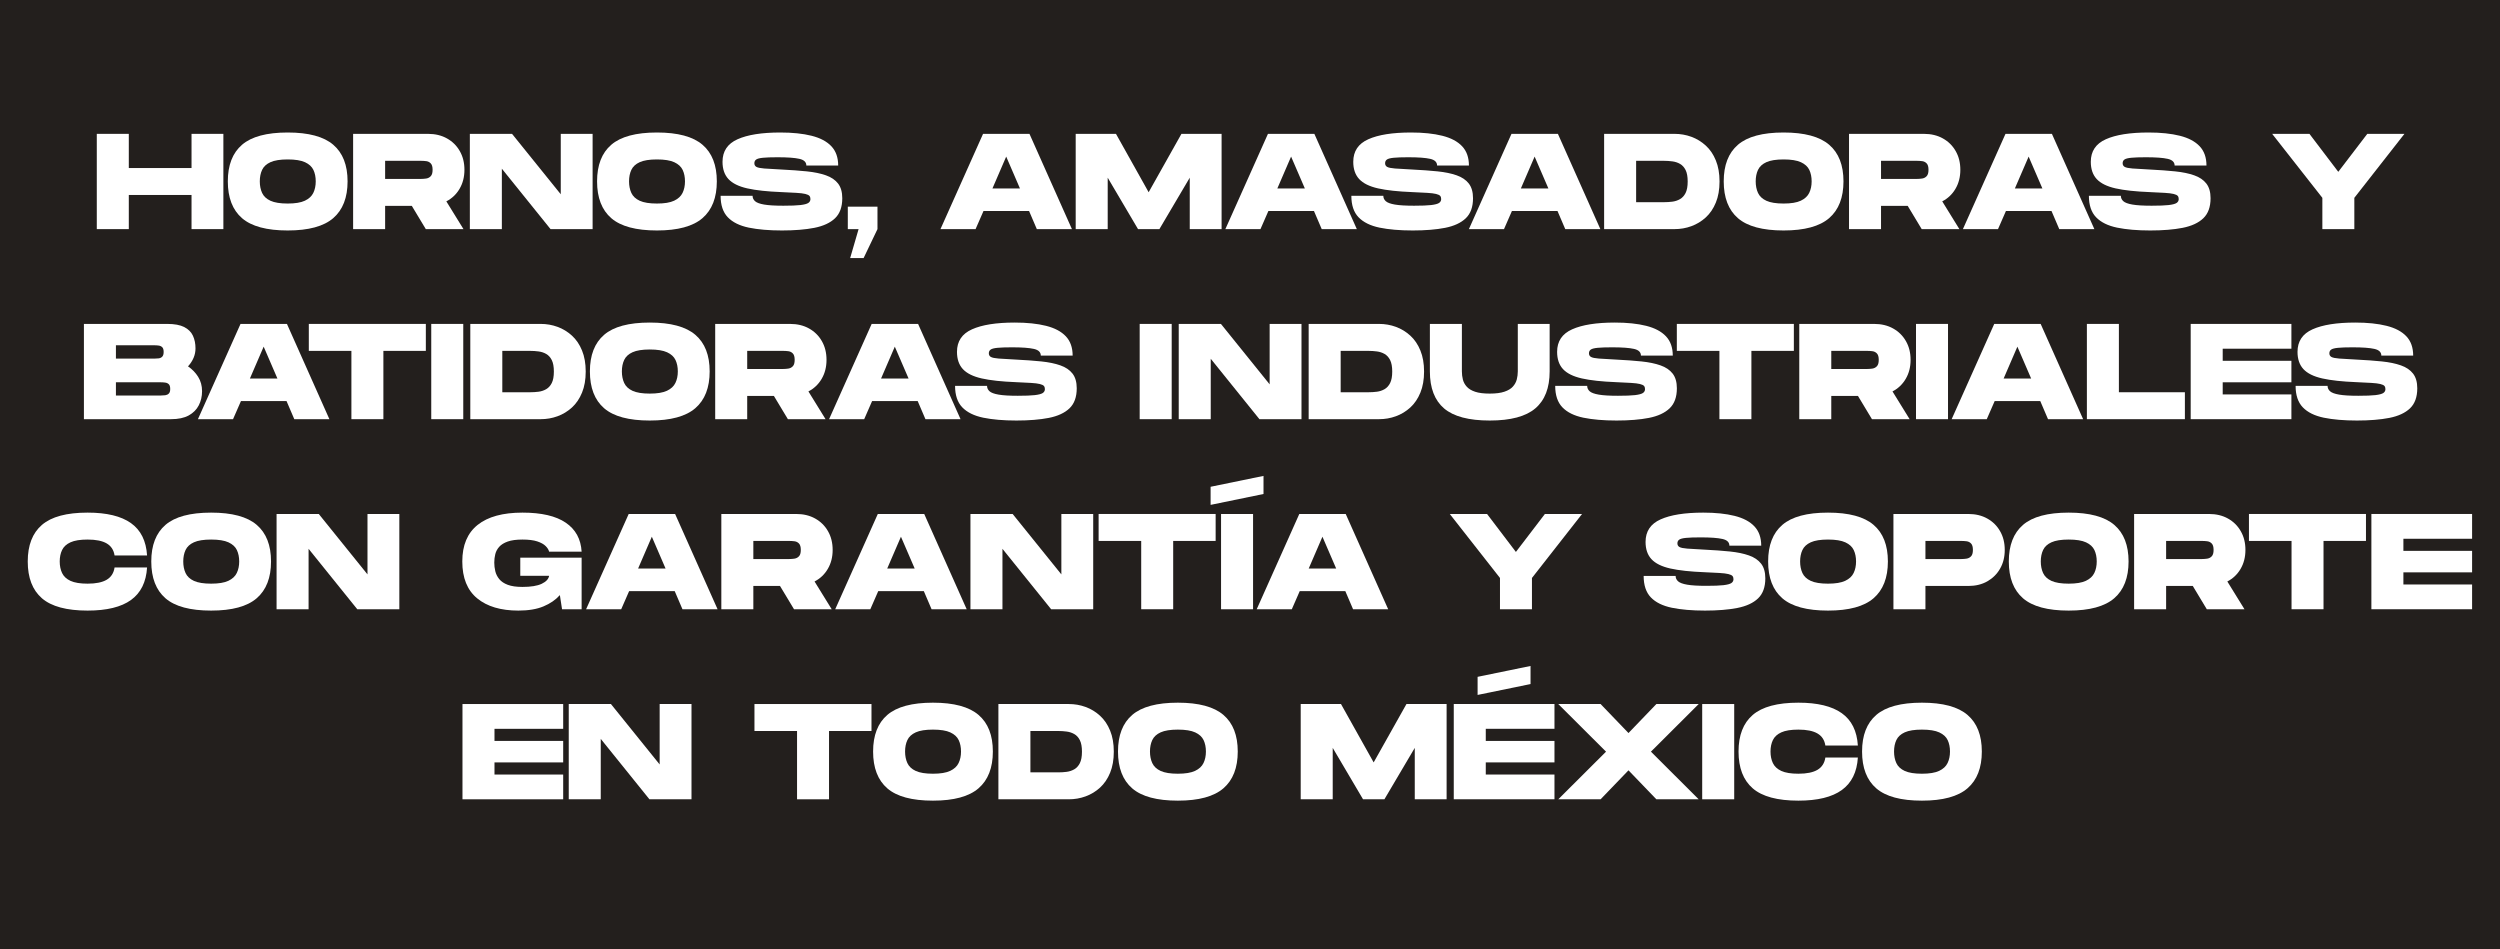 <svg xmlns="http://www.w3.org/2000/svg" xmlns:xlink="http://www.w3.org/1999/xlink" width="1580" zoomAndPan="magnify" viewBox="0 0 1185 450" height="600" preserveAspectRatio="xMidYMid meet" version="1.0"><defs><g/><clipPath id="864757fdb1"><rect x="0" width="1164" y="0" height="348"/></clipPath></defs><rect x="-118.5" width="1422" fill="#ffffff" y="-45" height="540" fill-opacity="1"/><rect x="-118.5" width="1422" fill="#231f1d" y="-45" height="540" fill-opacity="1"/><g transform="matrix(1, 0, 0, 1, 11, 51)"><g clip-path="url(#864757fdb1)"><g fill="#ffffff" fill-opacity="1"><g transform="translate(33.145, 57.603)"><g><path d="M 1.734 0 L 1.734 -45.156 L 16.906 -45.156 L 16.906 -28.953 L 46.641 -28.953 L 46.641 -45.156 L 61.734 -45.156 L 61.734 0 L 46.641 0 L 46.641 -16.188 L 16.906 -16.188 L 16.906 0 Z M 1.734 0 "/></g></g></g><g fill="#ffffff" fill-opacity="1"><g transform="translate(95.893, 57.603)"><g><path d="M 29.469 0.641 C 19.539 0.641 12.328 -1.301 7.828 -5.188 C 3.336 -9.082 1.094 -14.898 1.094 -22.641 C 1.094 -30.336 3.336 -36.117 7.828 -39.984 C 12.328 -43.859 19.539 -45.797 29.469 -45.797 C 39.363 -45.797 46.566 -43.859 51.078 -39.984 C 55.598 -36.117 57.859 -30.336 57.859 -22.641 C 57.859 -14.941 55.598 -9.133 51.078 -5.219 C 46.566 -1.312 39.363 0.641 29.469 0.641 Z M 29.469 -12.125 C 33 -12.125 35.719 -12.57 37.625 -13.469 C 39.539 -14.375 40.875 -15.613 41.625 -17.188 C 42.383 -18.758 42.766 -20.578 42.766 -22.641 C 42.766 -24.703 42.398 -26.504 41.672 -28.047 C 40.941 -29.598 39.617 -30.816 37.703 -31.703 C 35.785 -32.586 33.039 -33.031 29.469 -33.031 C 25.945 -33.031 23.227 -32.598 21.312 -31.734 C 19.406 -30.867 18.082 -29.648 17.344 -28.078 C 16.613 -26.516 16.25 -24.703 16.25 -22.641 C 16.25 -20.578 16.613 -18.75 17.344 -17.156 C 18.082 -15.562 19.406 -14.32 21.312 -13.438 C 23.227 -12.562 25.945 -12.125 29.469 -12.125 Z M 29.469 -12.125 "/></g></g></g><g fill="#ffffff" fill-opacity="1"><g transform="translate(154.643, 57.603)"><g><path d="M 1.734 0 L 1.734 -45.156 L 37.219 -45.156 C 40.656 -45.156 43.66 -44.43 46.234 -42.984 C 48.816 -41.547 50.836 -39.547 52.297 -36.984 C 53.766 -34.43 54.5 -31.477 54.5 -28.125 C 54.5 -24.727 53.734 -21.727 52.203 -19.125 C 50.68 -16.52 48.586 -14.531 45.922 -13.156 L 54.047 0 L 36.188 0 L 29.547 -11.031 L 16.906 -11.031 L 16.906 0 Z M 16.906 -23.797 L 33.984 -23.797 C 34.766 -23.797 35.57 -23.859 36.406 -23.984 C 37.25 -24.117 37.957 -24.488 38.531 -25.094 C 39.113 -25.695 39.406 -26.707 39.406 -28.125 C 39.406 -29.539 39.113 -30.551 38.531 -31.156 C 37.957 -31.758 37.25 -32.113 36.406 -32.219 C 35.57 -32.32 34.766 -32.375 33.984 -32.375 L 16.906 -32.375 Z M 16.906 -23.797 "/></g></g></g><g fill="#ffffff" fill-opacity="1"><g transform="translate(209.974, 57.603)"><g><path d="M 1.734 0 L 1.734 -45.156 L 21.734 -45.156 L 44.828 -16.516 L 44.828 -45.156 L 59.922 -45.156 L 59.922 0 L 39.984 0 L 16.906 -28.641 L 16.906 0 Z M 1.734 0 "/></g></g></g><g fill="#ffffff" fill-opacity="1"><g transform="translate(270.917, 57.603)"><g><path d="M 29.469 0.641 C 19.539 0.641 12.328 -1.301 7.828 -5.188 C 3.336 -9.082 1.094 -14.898 1.094 -22.641 C 1.094 -30.336 3.336 -36.117 7.828 -39.984 C 12.328 -43.859 19.539 -45.797 29.469 -45.797 C 39.363 -45.797 46.566 -43.859 51.078 -39.984 C 55.598 -36.117 57.859 -30.336 57.859 -22.641 C 57.859 -14.941 55.598 -9.133 51.078 -5.219 C 46.566 -1.312 39.363 0.641 29.469 0.641 Z M 29.469 -12.125 C 33 -12.125 35.719 -12.57 37.625 -13.469 C 39.539 -14.375 40.875 -15.613 41.625 -17.188 C 42.383 -18.758 42.766 -20.578 42.766 -22.641 C 42.766 -24.703 42.398 -26.504 41.672 -28.047 C 40.941 -29.598 39.617 -30.816 37.703 -31.703 C 35.785 -32.586 33.039 -33.031 29.469 -33.031 C 25.945 -33.031 23.227 -32.598 21.312 -31.734 C 19.406 -30.867 18.082 -29.648 17.344 -28.078 C 16.613 -26.516 16.25 -24.703 16.25 -22.641 C 16.25 -20.578 16.613 -18.75 17.344 -17.156 C 18.082 -15.562 19.406 -14.32 21.312 -13.438 C 23.227 -12.562 25.945 -12.125 29.469 -12.125 Z M 29.469 -12.125 "/></g></g></g><g fill="#ffffff" fill-opacity="1"><g transform="translate(329.473, 57.603)"><g><path d="M 30.188 0.641 C 24.039 0.641 18.797 0.191 14.453 -0.703 C 10.109 -1.609 6.797 -3.242 4.516 -5.609 C 2.234 -7.973 1.094 -11.367 1.094 -15.797 L 16.25 -15.797 C 16.25 -14.805 16.633 -13.957 17.406 -13.25 C 18.188 -12.539 19.629 -12.004 21.734 -11.641 C 23.836 -11.273 26.867 -11.094 30.828 -11.094 C 34.398 -11.094 37.098 -11.195 38.922 -11.406 C 40.754 -11.625 42.004 -11.957 42.672 -12.406 C 43.336 -12.863 43.672 -13.477 43.672 -14.25 C 43.672 -14.895 43.508 -15.398 43.188 -15.766 C 42.863 -16.129 42.219 -16.43 41.25 -16.672 C 40.281 -16.91 38.891 -17.082 37.078 -17.188 C 35.273 -17.289 32.891 -17.41 29.922 -17.547 C 23.211 -17.805 17.816 -18.395 13.734 -19.312 C 9.648 -20.238 6.672 -21.711 4.797 -23.734 C 2.93 -25.754 2 -28.484 2 -31.922 C 2 -36.91 4.375 -40.469 9.125 -42.594 C 13.875 -44.727 20.613 -45.797 29.344 -45.797 C 35.156 -45.797 40.113 -45.281 44.219 -44.25 C 48.32 -43.219 51.445 -41.562 53.594 -39.281 C 55.75 -37 56.828 -33.945 56.828 -30.125 L 41.734 -30.125 C 41.734 -31.758 40.633 -32.82 38.438 -33.312 C 36.25 -33.812 32.789 -34.062 28.062 -34.062 C 25.094 -34.062 22.812 -33.984 21.219 -33.828 C 19.625 -33.68 18.535 -33.398 17.953 -32.984 C 17.379 -32.578 17.094 -31.988 17.094 -31.219 C 17.094 -30.445 17.414 -29.875 18.062 -29.5 C 18.707 -29.133 19.941 -28.879 21.766 -28.734 C 23.598 -28.586 26.316 -28.426 29.922 -28.25 C 34.398 -28.031 38.41 -27.738 41.953 -27.375 C 45.504 -27.008 48.523 -26.383 51.016 -25.5 C 53.516 -24.625 55.43 -23.328 56.766 -21.609 C 58.098 -19.891 58.766 -17.566 58.766 -14.641 C 58.766 -10.516 57.625 -7.352 55.344 -5.156 C 53.062 -2.969 49.789 -1.453 45.531 -0.609 C 41.281 0.223 36.164 0.641 30.188 0.641 Z M 30.188 0.641 "/></g></g></g><g fill="#ffffff" fill-opacity="1"><g transform="translate(389.126, 57.603)"><g><path d="M 2.844 13.734 L 6.844 0 L 1.734 0 L 1.734 -10.641 L 15.797 -10.641 L 15.797 0 L 9.219 13.734 Z M 2.844 13.734 "/></g></g></g><g fill="#ffffff" fill-opacity="1"><g transform="translate(406.731, 57.603)"><g/></g></g><g fill="#ffffff" fill-opacity="1"><g transform="translate(433.688, 57.603)"><g><path d="M 1.094 0 L 21.281 -45.156 L 43.281 -45.156 L 63.406 0 L 46.766 0 L 43.094 -8.578 L 21.484 -8.578 L 17.734 0 Z M 25.734 -19.281 L 38.766 -19.281 L 32.25 -34.375 Z M 25.734 -19.281 "/></g></g></g><g fill="#ffffff" fill-opacity="1"><g transform="translate(497.145, 57.603)"><g><path d="M 1.734 0 L 1.734 -45.156 L 20.828 -45.156 L 36.312 -17.484 L 51.859 -45.156 L 70.891 -45.156 L 70.891 0 L 55.797 0 L 55.797 -24.375 L 41.406 0 L 31.281 0 L 16.906 -24.375 L 16.906 0 Z M 1.734 0 "/></g></g></g><g fill="#ffffff" fill-opacity="1"><g transform="translate(568.728, 57.603)"><g><path d="M 1.094 0 L 21.281 -45.156 L 43.281 -45.156 L 63.406 0 L 46.766 0 L 43.094 -8.578 L 21.484 -8.578 L 17.734 0 Z M 25.734 -19.281 L 38.766 -19.281 L 32.25 -34.375 Z M 25.734 -19.281 "/></g></g></g><g fill="#ffffff" fill-opacity="1"><g transform="translate(628.445, 57.603)"><g><path d="M 30.188 0.641 C 24.039 0.641 18.797 0.191 14.453 -0.703 C 10.109 -1.609 6.797 -3.242 4.516 -5.609 C 2.234 -7.973 1.094 -11.367 1.094 -15.797 L 16.25 -15.797 C 16.25 -14.805 16.633 -13.957 17.406 -13.25 C 18.188 -12.539 19.629 -12.004 21.734 -11.641 C 23.836 -11.273 26.867 -11.094 30.828 -11.094 C 34.398 -11.094 37.098 -11.195 38.922 -11.406 C 40.754 -11.625 42.004 -11.957 42.672 -12.406 C 43.336 -12.863 43.672 -13.477 43.672 -14.25 C 43.672 -14.895 43.508 -15.398 43.188 -15.766 C 42.863 -16.129 42.219 -16.43 41.25 -16.672 C 40.281 -16.91 38.891 -17.082 37.078 -17.188 C 35.273 -17.289 32.891 -17.41 29.922 -17.547 C 23.211 -17.805 17.816 -18.395 13.734 -19.312 C 9.648 -20.238 6.672 -21.711 4.797 -23.734 C 2.93 -25.754 2 -28.484 2 -31.922 C 2 -36.91 4.375 -40.469 9.125 -42.594 C 13.875 -44.727 20.613 -45.797 29.344 -45.797 C 35.156 -45.797 40.113 -45.281 44.219 -44.25 C 48.32 -43.219 51.445 -41.562 53.594 -39.281 C 55.75 -37 56.828 -33.945 56.828 -30.125 L 41.734 -30.125 C 41.734 -31.758 40.633 -32.82 38.438 -33.312 C 36.25 -33.812 32.789 -34.062 28.062 -34.062 C 25.094 -34.062 22.812 -33.984 21.219 -33.828 C 19.625 -33.68 18.535 -33.398 17.953 -32.984 C 17.379 -32.578 17.094 -31.988 17.094 -31.219 C 17.094 -30.445 17.414 -29.875 18.062 -29.5 C 18.707 -29.133 19.941 -28.879 21.766 -28.734 C 23.598 -28.586 26.316 -28.426 29.922 -28.25 C 34.398 -28.031 38.41 -27.738 41.953 -27.375 C 45.504 -27.008 48.523 -26.383 51.016 -25.5 C 53.516 -24.625 55.43 -23.328 56.766 -21.609 C 58.098 -19.891 58.766 -17.566 58.766 -14.641 C 58.766 -10.516 57.625 -7.352 55.344 -5.156 C 53.062 -2.969 49.789 -1.453 45.531 -0.609 C 41.281 0.223 36.164 0.641 30.188 0.641 Z M 30.188 0.641 "/></g></g></g><g fill="#ffffff" fill-opacity="1"><g transform="translate(684.163, 57.603)"><g><path d="M 1.094 0 L 21.281 -45.156 L 43.281 -45.156 L 63.406 0 L 46.766 0 L 43.094 -8.578 L 21.484 -8.578 L 17.734 0 Z M 25.734 -19.281 L 38.766 -19.281 L 32.25 -34.375 Z M 25.734 -19.281 "/></g></g></g><g fill="#ffffff" fill-opacity="1"><g transform="translate(747.62, 57.603)"><g><path d="M 1.734 0 L 1.734 -45.156 L 35.094 -45.156 C 37.883 -45.156 40.547 -44.691 43.078 -43.766 C 45.617 -42.836 47.898 -41.445 49.922 -39.594 C 51.941 -37.75 53.531 -35.406 54.688 -32.562 C 55.852 -29.727 56.438 -26.398 56.438 -22.578 C 56.438 -18.742 55.852 -15.41 54.688 -12.578 C 53.531 -9.742 51.941 -7.398 49.922 -5.547 C 47.898 -3.703 45.617 -2.316 43.078 -1.391 C 40.547 -0.461 37.883 0 35.094 0 Z M 16.906 -12.766 L 30.125 -12.766 C 31.457 -12.766 32.781 -12.848 34.094 -13.016 C 35.406 -13.191 36.609 -13.594 37.703 -14.219 C 38.797 -14.844 39.676 -15.812 40.344 -17.125 C 41.008 -18.438 41.344 -20.254 41.344 -22.578 C 41.344 -24.898 41.008 -26.719 40.344 -28.031 C 39.676 -29.344 38.797 -30.305 37.703 -30.922 C 36.609 -31.547 35.406 -31.941 34.094 -32.109 C 32.781 -32.285 31.457 -32.375 30.125 -32.375 L 16.906 -32.375 Z M 16.906 -12.766 "/></g></g></g><g fill="#ffffff" fill-opacity="1"><g transform="translate(804.951, 57.603)"><g><path d="M 29.469 0.641 C 19.539 0.641 12.328 -1.301 7.828 -5.188 C 3.336 -9.082 1.094 -14.898 1.094 -22.641 C 1.094 -30.336 3.336 -36.117 7.828 -39.984 C 12.328 -43.859 19.539 -45.797 29.469 -45.797 C 39.363 -45.797 46.566 -43.859 51.078 -39.984 C 55.598 -36.117 57.859 -30.336 57.859 -22.641 C 57.859 -14.941 55.598 -9.133 51.078 -5.219 C 46.566 -1.312 39.363 0.641 29.469 0.641 Z M 29.469 -12.125 C 33 -12.125 35.719 -12.57 37.625 -13.469 C 39.539 -14.375 40.875 -15.613 41.625 -17.188 C 42.383 -18.758 42.766 -20.578 42.766 -22.641 C 42.766 -24.703 42.398 -26.504 41.672 -28.047 C 40.941 -29.598 39.617 -30.816 37.703 -31.703 C 35.785 -32.586 33.039 -33.031 29.469 -33.031 C 25.945 -33.031 23.227 -32.598 21.312 -31.734 C 19.406 -30.867 18.082 -29.648 17.344 -28.078 C 16.613 -26.516 16.25 -24.703 16.25 -22.641 C 16.25 -20.578 16.613 -18.75 17.344 -17.156 C 18.082 -15.562 19.406 -14.32 21.312 -13.438 C 23.227 -12.562 25.945 -12.125 29.469 -12.125 Z M 29.469 -12.125 "/></g></g></g><g fill="#ffffff" fill-opacity="1"><g transform="translate(863.701, 57.603)"><g><path d="M 1.734 0 L 1.734 -45.156 L 37.219 -45.156 C 40.656 -45.156 43.66 -44.43 46.234 -42.984 C 48.816 -41.547 50.836 -39.547 52.297 -36.984 C 53.766 -34.43 54.5 -31.477 54.5 -28.125 C 54.5 -24.727 53.734 -21.727 52.203 -19.125 C 50.68 -16.52 48.586 -14.531 45.922 -13.156 L 54.047 0 L 36.188 0 L 29.547 -11.031 L 16.906 -11.031 L 16.906 0 Z M 16.906 -23.797 L 33.984 -23.797 C 34.766 -23.797 35.57 -23.859 36.406 -23.984 C 37.25 -24.117 37.957 -24.488 38.531 -25.094 C 39.113 -25.695 39.406 -26.707 39.406 -28.125 C 39.406 -29.539 39.113 -30.551 38.531 -31.156 C 37.957 -31.758 37.25 -32.113 36.406 -32.219 C 35.57 -32.32 34.766 -32.375 33.984 -32.375 L 16.906 -32.375 Z M 16.906 -23.797 "/></g></g></g><g fill="#ffffff" fill-opacity="1"><g transform="translate(918.323, 57.603)"><g><path d="M 1.094 0 L 21.281 -45.156 L 43.281 -45.156 L 63.406 0 L 46.766 0 L 43.094 -8.578 L 21.484 -8.578 L 17.734 0 Z M 25.734 -19.281 L 38.766 -19.281 L 32.25 -34.375 Z M 25.734 -19.281 "/></g></g></g><g fill="#ffffff" fill-opacity="1"><g transform="translate(978.04, 57.603)"><g><path d="M 30.188 0.641 C 24.039 0.641 18.797 0.191 14.453 -0.703 C 10.109 -1.609 6.797 -3.242 4.516 -5.609 C 2.234 -7.973 1.094 -11.367 1.094 -15.797 L 16.25 -15.797 C 16.25 -14.805 16.633 -13.957 17.406 -13.25 C 18.188 -12.539 19.629 -12.004 21.734 -11.641 C 23.836 -11.273 26.867 -11.094 30.828 -11.094 C 34.398 -11.094 37.098 -11.195 38.922 -11.406 C 40.754 -11.625 42.004 -11.957 42.672 -12.406 C 43.336 -12.863 43.672 -13.477 43.672 -14.25 C 43.672 -14.895 43.508 -15.398 43.188 -15.766 C 42.863 -16.129 42.219 -16.43 41.25 -16.672 C 40.281 -16.91 38.891 -17.082 37.078 -17.188 C 35.273 -17.289 32.891 -17.41 29.922 -17.547 C 23.211 -17.805 17.816 -18.395 13.734 -19.312 C 9.648 -20.238 6.672 -21.711 4.797 -23.734 C 2.93 -25.754 2 -28.484 2 -31.922 C 2 -36.91 4.375 -40.469 9.125 -42.594 C 13.875 -44.727 20.613 -45.797 29.344 -45.797 C 35.156 -45.797 40.113 -45.281 44.219 -44.25 C 48.32 -43.219 51.445 -41.562 53.594 -39.281 C 55.75 -37 56.828 -33.945 56.828 -30.125 L 41.734 -30.125 C 41.734 -31.758 40.633 -32.82 38.438 -33.312 C 36.25 -33.812 32.789 -34.062 28.062 -34.062 C 25.094 -34.062 22.812 -33.984 21.219 -33.828 C 19.625 -33.68 18.535 -33.398 17.953 -32.984 C 17.379 -32.578 17.094 -31.988 17.094 -31.219 C 17.094 -30.445 17.414 -29.875 18.062 -29.5 C 18.707 -29.133 19.941 -28.879 21.766 -28.734 C 23.598 -28.586 26.316 -28.426 29.922 -28.25 C 34.398 -28.031 38.41 -27.738 41.953 -27.375 C 45.504 -27.008 48.523 -26.383 51.016 -25.5 C 53.516 -24.625 55.43 -23.328 56.766 -21.609 C 58.098 -19.891 58.766 -17.566 58.766 -14.641 C 58.766 -10.516 57.625 -7.352 55.344 -5.156 C 53.062 -2.969 49.789 -1.453 45.531 -0.609 C 41.281 0.223 36.164 0.641 30.188 0.641 Z M 30.188 0.641 "/></g></g></g><g fill="#ffffff" fill-opacity="1"><g transform="translate(1037.95, 57.603)"><g/></g></g><g fill="#ffffff" fill-opacity="1"><g transform="translate(1064.907, 57.603)"><g><path d="M 24.891 0 L 24.891 -14.828 L 1.094 -45.156 L 18.766 -45.156 L 32.438 -27.156 L 46.188 -45.156 L 63.797 -45.156 L 40.047 -14.828 L 40.047 0 Z M 24.891 0 "/></g></g></g><g fill="#ffffff" fill-opacity="1"><g transform="translate(27.041, 147.691)"><g><path d="M 1.734 0 L 1.734 -45.156 L 41.219 -45.156 C 44.656 -45.156 47.344 -44.66 49.281 -43.672 C 51.219 -42.68 52.594 -41.312 53.406 -39.562 C 54.219 -37.82 54.625 -35.816 54.625 -33.547 C 54.625 -30.484 53.441 -27.645 51.078 -25.031 C 53.055 -23.695 54.66 -22.039 55.891 -20.062 C 57.117 -18.082 57.734 -15.82 57.734 -13.281 C 57.734 -10.789 57.211 -8.547 56.172 -6.547 C 55.141 -4.547 53.551 -2.953 51.406 -1.766 C 49.258 -0.586 46.461 0 43.016 0 Z M 16.906 -28.703 L 35.094 -28.703 C 35.82 -28.703 36.52 -28.742 37.188 -28.828 C 37.852 -28.91 38.41 -29.176 38.859 -29.625 C 39.305 -30.082 39.531 -30.828 39.531 -31.859 C 39.531 -32.93 39.305 -33.68 38.859 -34.109 C 38.41 -34.547 37.852 -34.805 37.188 -34.891 C 36.52 -34.984 35.82 -35.031 35.094 -35.031 L 16.906 -35.031 Z M 16.906 -11.219 L 38.188 -11.219 C 38.914 -11.219 39.613 -11.258 40.281 -11.344 C 40.945 -11.438 41.504 -11.695 41.953 -12.125 C 42.41 -12.551 42.641 -13.281 42.641 -14.312 C 42.641 -15.395 42.41 -16.148 41.953 -16.578 C 41.504 -17.004 40.945 -17.258 40.281 -17.344 C 39.613 -17.438 38.914 -17.484 38.188 -17.484 L 16.906 -17.484 Z M 16.906 -11.219 "/></g></g></g><g fill="#ffffff" fill-opacity="1"><g transform="translate(81.727, 147.691)"><g><path d="M 1.094 0 L 21.281 -45.156 L 43.281 -45.156 L 63.406 0 L 46.766 0 L 43.094 -8.578 L 21.484 -8.578 L 17.734 0 Z M 25.734 -19.281 L 38.766 -19.281 L 32.25 -34.375 Z M 25.734 -19.281 "/></g></g></g><g fill="#ffffff" fill-opacity="1"><g transform="translate(134.285, 147.691)"><g><path d="M 21.281 0 L 21.281 -32.375 L 1.094 -32.375 L 1.094 -45.156 L 56.562 -45.156 L 56.562 -32.375 L 36.438 -32.375 L 36.438 0 Z M 21.281 0 "/></g></g></g><g fill="#ffffff" fill-opacity="1"><g transform="translate(191.68, 147.691)"><g><path d="M 1.734 0 L 1.734 -45.156 L 16.906 -45.156 L 16.906 0 Z M 1.734 0 "/></g></g></g><g fill="#ffffff" fill-opacity="1"><g transform="translate(210.189, 147.691)"><g><path d="M 1.734 0 L 1.734 -45.156 L 35.094 -45.156 C 37.883 -45.156 40.547 -44.691 43.078 -43.766 C 45.617 -42.836 47.898 -41.445 49.922 -39.594 C 51.941 -37.75 53.531 -35.406 54.688 -32.562 C 55.852 -29.727 56.438 -26.398 56.438 -22.578 C 56.438 -18.742 55.852 -15.41 54.688 -12.578 C 53.531 -9.742 51.941 -7.398 49.922 -5.547 C 47.898 -3.703 45.617 -2.316 43.078 -1.391 C 40.547 -0.461 37.883 0 35.094 0 Z M 16.906 -12.766 L 30.125 -12.766 C 31.457 -12.766 32.781 -12.848 34.094 -13.016 C 35.406 -13.191 36.609 -13.594 37.703 -14.219 C 38.797 -14.844 39.676 -15.812 40.344 -17.125 C 41.008 -18.438 41.344 -20.254 41.344 -22.578 C 41.344 -24.898 41.008 -26.719 40.344 -28.031 C 39.676 -29.344 38.797 -30.305 37.703 -30.922 C 36.609 -31.547 35.406 -31.941 34.094 -32.109 C 32.781 -32.285 31.457 -32.375 30.125 -32.375 L 16.906 -32.375 Z M 16.906 -12.766 "/></g></g></g><g fill="#ffffff" fill-opacity="1"><g transform="translate(267.52, 147.691)"><g><path d="M 29.469 0.641 C 19.539 0.641 12.328 -1.301 7.828 -5.188 C 3.336 -9.082 1.094 -14.898 1.094 -22.641 C 1.094 -30.336 3.336 -36.117 7.828 -39.984 C 12.328 -43.859 19.539 -45.797 29.469 -45.797 C 39.363 -45.797 46.566 -43.859 51.078 -39.984 C 55.598 -36.117 57.859 -30.336 57.859 -22.641 C 57.859 -14.941 55.598 -9.133 51.078 -5.219 C 46.566 -1.312 39.363 0.641 29.469 0.641 Z M 29.469 -12.125 C 33 -12.125 35.719 -12.57 37.625 -13.469 C 39.539 -14.375 40.875 -15.613 41.625 -17.188 C 42.383 -18.758 42.766 -20.578 42.766 -22.641 C 42.766 -24.703 42.398 -26.504 41.672 -28.047 C 40.941 -29.598 39.617 -30.816 37.703 -31.703 C 35.785 -32.586 33.039 -33.031 29.469 -33.031 C 25.945 -33.031 23.227 -32.598 21.312 -31.734 C 19.406 -30.867 18.082 -29.648 17.344 -28.078 C 16.613 -26.516 16.25 -24.703 16.25 -22.641 C 16.25 -20.578 16.613 -18.75 17.344 -17.156 C 18.082 -15.562 19.406 -14.32 21.312 -13.438 C 23.227 -12.562 25.945 -12.125 29.469 -12.125 Z M 29.469 -12.125 "/></g></g></g><g fill="#ffffff" fill-opacity="1"><g transform="translate(326.269, 147.691)"><g><path d="M 1.734 0 L 1.734 -45.156 L 37.219 -45.156 C 40.656 -45.156 43.66 -44.43 46.234 -42.984 C 48.816 -41.547 50.836 -39.547 52.297 -36.984 C 53.766 -34.43 54.5 -31.477 54.5 -28.125 C 54.5 -24.727 53.734 -21.727 52.203 -19.125 C 50.68 -16.52 48.586 -14.531 45.922 -13.156 L 54.047 0 L 36.188 0 L 29.547 -11.031 L 16.906 -11.031 L 16.906 0 Z M 16.906 -23.797 L 33.984 -23.797 C 34.766 -23.797 35.57 -23.859 36.406 -23.984 C 37.25 -24.117 37.957 -24.488 38.531 -25.094 C 39.113 -25.695 39.406 -26.707 39.406 -28.125 C 39.406 -29.539 39.113 -30.551 38.531 -31.156 C 37.957 -31.758 37.25 -32.113 36.406 -32.219 C 35.57 -32.32 34.766 -32.375 33.984 -32.375 L 16.906 -32.375 Z M 16.906 -23.797 "/></g></g></g><g fill="#ffffff" fill-opacity="1"><g transform="translate(380.892, 147.691)"><g><path d="M 1.094 0 L 21.281 -45.156 L 43.281 -45.156 L 63.406 0 L 46.766 0 L 43.094 -8.578 L 21.484 -8.578 L 17.734 0 Z M 25.734 -19.281 L 38.766 -19.281 L 32.25 -34.375 Z M 25.734 -19.281 "/></g></g></g><g fill="#ffffff" fill-opacity="1"><g transform="translate(440.608, 147.691)"><g><path d="M 30.188 0.641 C 24.039 0.641 18.797 0.191 14.453 -0.703 C 10.109 -1.609 6.797 -3.242 4.516 -5.609 C 2.234 -7.973 1.094 -11.367 1.094 -15.797 L 16.25 -15.797 C 16.25 -14.805 16.633 -13.957 17.406 -13.25 C 18.188 -12.539 19.629 -12.004 21.734 -11.641 C 23.836 -11.273 26.867 -11.094 30.828 -11.094 C 34.398 -11.094 37.098 -11.195 38.922 -11.406 C 40.754 -11.625 42.004 -11.957 42.672 -12.406 C 43.336 -12.863 43.672 -13.477 43.672 -14.25 C 43.672 -14.895 43.508 -15.398 43.188 -15.766 C 42.863 -16.129 42.219 -16.43 41.25 -16.672 C 40.281 -16.91 38.891 -17.082 37.078 -17.188 C 35.273 -17.289 32.891 -17.41 29.922 -17.547 C 23.211 -17.805 17.816 -18.395 13.734 -19.312 C 9.648 -20.238 6.672 -21.711 4.797 -23.734 C 2.93 -25.754 2 -28.484 2 -31.922 C 2 -36.91 4.375 -40.469 9.125 -42.594 C 13.875 -44.727 20.613 -45.797 29.344 -45.797 C 35.156 -45.797 40.113 -45.281 44.219 -44.25 C 48.32 -43.219 51.445 -41.562 53.594 -39.281 C 55.75 -37 56.828 -33.945 56.828 -30.125 L 41.734 -30.125 C 41.734 -31.758 40.633 -32.82 38.438 -33.312 C 36.25 -33.812 32.789 -34.062 28.062 -34.062 C 25.094 -34.062 22.812 -33.984 21.219 -33.828 C 19.625 -33.68 18.535 -33.398 17.953 -32.984 C 17.379 -32.578 17.094 -31.988 17.094 -31.219 C 17.094 -30.445 17.414 -29.875 18.062 -29.5 C 18.707 -29.133 19.941 -28.879 21.766 -28.734 C 23.598 -28.586 26.316 -28.426 29.922 -28.25 C 34.398 -28.031 38.41 -27.738 41.953 -27.375 C 45.504 -27.008 48.523 -26.383 51.016 -25.5 C 53.516 -24.625 55.43 -23.328 56.766 -21.609 C 58.098 -19.891 58.766 -17.566 58.766 -14.641 C 58.766 -10.516 57.625 -7.352 55.344 -5.156 C 53.062 -2.969 49.789 -1.453 45.531 -0.609 C 41.281 0.223 36.164 0.641 30.188 0.641 Z M 30.188 0.641 "/></g></g></g><g fill="#ffffff" fill-opacity="1"><g transform="translate(500.519, 147.691)"><g/></g></g><g fill="#ffffff" fill-opacity="1"><g transform="translate(527.475, 147.691)"><g><path d="M 1.734 0 L 1.734 -45.156 L 16.906 -45.156 L 16.906 0 Z M 1.734 0 "/></g></g></g><g fill="#ffffff" fill-opacity="1"><g transform="translate(545.984, 147.691)"><g><path d="M 1.734 0 L 1.734 -45.156 L 21.734 -45.156 L 44.828 -16.516 L 44.828 -45.156 L 59.922 -45.156 L 59.922 0 L 39.984 0 L 16.906 -28.641 L 16.906 0 Z M 1.734 0 "/></g></g></g><g fill="#ffffff" fill-opacity="1"><g transform="translate(607.571, 147.691)"><g><path d="M 1.734 0 L 1.734 -45.156 L 35.094 -45.156 C 37.883 -45.156 40.547 -44.691 43.078 -43.766 C 45.617 -42.836 47.898 -41.445 49.922 -39.594 C 51.941 -37.75 53.531 -35.406 54.688 -32.562 C 55.852 -29.727 56.438 -26.398 56.438 -22.578 C 56.438 -18.742 55.852 -15.41 54.688 -12.578 C 53.531 -9.742 51.941 -7.398 49.922 -5.547 C 47.898 -3.703 45.617 -2.316 43.078 -1.391 C 40.547 -0.461 37.883 0 35.094 0 Z M 16.906 -12.766 L 30.125 -12.766 C 31.457 -12.766 32.781 -12.848 34.094 -13.016 C 35.406 -13.191 36.609 -13.594 37.703 -14.219 C 38.797 -14.844 39.676 -15.812 40.344 -17.125 C 41.008 -18.438 41.344 -20.254 41.344 -22.578 C 41.344 -24.898 41.008 -26.719 40.344 -28.031 C 39.676 -29.344 38.797 -30.305 37.703 -30.922 C 36.609 -31.547 35.406 -31.941 34.094 -32.109 C 32.781 -32.285 31.457 -32.375 30.125 -32.375 L 16.906 -32.375 Z M 16.906 -12.766 "/></g></g></g><g fill="#ffffff" fill-opacity="1"><g transform="translate(665.031, 147.691)"><g><path d="M 30.125 0.641 C 20.188 0.641 12.969 -1.27 8.469 -5.094 C 3.977 -8.926 1.734 -14.773 1.734 -22.641 L 1.734 -45.156 L 16.906 -45.156 L 16.906 -22.641 C 16.906 -21.305 17.062 -20.016 17.375 -18.766 C 17.695 -17.523 18.312 -16.398 19.219 -15.391 C 20.125 -14.379 21.445 -13.582 23.188 -13 C 24.926 -12.414 27.238 -12.125 30.125 -12.125 C 33 -12.125 35.316 -12.426 37.078 -13.031 C 38.848 -13.633 40.18 -14.441 41.078 -15.453 C 41.984 -16.461 42.598 -17.586 42.922 -18.828 C 43.242 -20.078 43.406 -21.348 43.406 -22.641 L 43.406 -45.156 L 58.5 -45.156 L 58.5 -22.641 C 58.5 -14.816 56.238 -8.977 51.719 -5.125 C 47.207 -1.281 40.008 0.641 30.125 0.641 Z M 30.125 0.641 "/></g></g></g><g fill="#ffffff" fill-opacity="1"><g transform="translate(725.071, 147.691)"><g><path d="M 30.188 0.641 C 24.039 0.641 18.797 0.191 14.453 -0.703 C 10.109 -1.609 6.797 -3.242 4.516 -5.609 C 2.234 -7.973 1.094 -11.367 1.094 -15.797 L 16.25 -15.797 C 16.25 -14.805 16.633 -13.957 17.406 -13.25 C 18.188 -12.539 19.629 -12.004 21.734 -11.641 C 23.836 -11.273 26.867 -11.094 30.828 -11.094 C 34.398 -11.094 37.098 -11.195 38.922 -11.406 C 40.754 -11.625 42.004 -11.957 42.672 -12.406 C 43.336 -12.863 43.672 -13.477 43.672 -14.25 C 43.672 -14.895 43.508 -15.398 43.188 -15.766 C 42.863 -16.129 42.219 -16.43 41.25 -16.672 C 40.281 -16.91 38.891 -17.082 37.078 -17.188 C 35.273 -17.289 32.891 -17.41 29.922 -17.547 C 23.211 -17.805 17.816 -18.395 13.734 -19.312 C 9.648 -20.238 6.672 -21.711 4.797 -23.734 C 2.93 -25.754 2 -28.484 2 -31.922 C 2 -36.91 4.375 -40.469 9.125 -42.594 C 13.875 -44.727 20.613 -45.797 29.344 -45.797 C 35.156 -45.797 40.113 -45.281 44.219 -44.25 C 48.32 -43.219 51.445 -41.562 53.594 -39.281 C 55.75 -37 56.828 -33.945 56.828 -30.125 L 41.734 -30.125 C 41.734 -31.758 40.633 -32.82 38.438 -33.312 C 36.25 -33.812 32.789 -34.062 28.062 -34.062 C 25.094 -34.062 22.812 -33.984 21.219 -33.828 C 19.625 -33.68 18.535 -33.398 17.953 -32.984 C 17.379 -32.578 17.094 -31.988 17.094 -31.219 C 17.094 -30.445 17.414 -29.875 18.062 -29.5 C 18.707 -29.133 19.941 -28.879 21.766 -28.734 C 23.598 -28.586 26.316 -28.426 29.922 -28.25 C 34.398 -28.031 38.41 -27.738 41.953 -27.375 C 45.504 -27.008 48.523 -26.383 51.016 -25.5 C 53.516 -24.625 55.43 -23.328 56.766 -21.609 C 58.098 -19.891 58.766 -17.566 58.766 -14.641 C 58.766 -10.516 57.625 -7.352 55.344 -5.156 C 53.062 -2.969 49.789 -1.453 45.531 -0.609 C 41.281 0.223 36.164 0.641 30.188 0.641 Z M 30.188 0.641 "/></g></g></g><g fill="#ffffff" fill-opacity="1"><g transform="translate(782.724, 147.691)"><g><path d="M 21.281 0 L 21.281 -32.375 L 1.094 -32.375 L 1.094 -45.156 L 56.562 -45.156 L 56.562 -32.375 L 36.438 -32.375 L 36.438 0 Z M 21.281 0 "/></g></g></g><g fill="#ffffff" fill-opacity="1"><g transform="translate(840.119, 147.691)"><g><path d="M 1.734 0 L 1.734 -45.156 L 37.219 -45.156 C 40.656 -45.156 43.66 -44.43 46.234 -42.984 C 48.816 -41.547 50.836 -39.547 52.297 -36.984 C 53.766 -34.43 54.5 -31.477 54.5 -28.125 C 54.5 -24.727 53.734 -21.727 52.203 -19.125 C 50.68 -16.52 48.586 -14.531 45.922 -13.156 L 54.047 0 L 36.188 0 L 29.547 -11.031 L 16.906 -11.031 L 16.906 0 Z M 16.906 -23.797 L 33.984 -23.797 C 34.766 -23.797 35.57 -23.859 36.406 -23.984 C 37.25 -24.117 37.957 -24.488 38.531 -25.094 C 39.113 -25.695 39.406 -26.707 39.406 -28.125 C 39.406 -29.539 39.113 -30.551 38.531 -31.156 C 37.957 -31.758 37.25 -32.113 36.406 -32.219 C 35.57 -32.32 34.766 -32.375 33.984 -32.375 L 16.906 -32.375 Z M 16.906 -23.797 "/></g></g></g><g fill="#ffffff" fill-opacity="1"><g transform="translate(895.451, 147.691)"><g><path d="M 1.734 0 L 1.734 -45.156 L 16.906 -45.156 L 16.906 0 Z M 1.734 0 "/></g></g></g><g fill="#ffffff" fill-opacity="1"><g transform="translate(912.992, 147.691)"><g><path d="M 1.094 0 L 21.281 -45.156 L 43.281 -45.156 L 63.406 0 L 46.766 0 L 43.094 -8.578 L 21.484 -8.578 L 17.734 0 Z M 25.734 -19.281 L 38.766 -19.281 L 32.25 -34.375 Z M 25.734 -19.281 "/></g></g></g><g fill="#ffffff" fill-opacity="1"><g transform="translate(976.449, 147.691)"><g><path d="M 1.734 0 L 1.734 -45.156 L 16.906 -45.156 L 16.906 -12.766 L 48.188 -12.766 L 48.188 0 Z M 1.734 0 "/></g></g></g><g fill="#ffffff" fill-opacity="1"><g transform="translate(1025.655, 147.691)"><g><path d="M 1.734 0 L 1.734 -45.156 L 49.469 -45.156 L 49.469 -33.406 L 16.906 -33.406 L 16.906 -27.672 L 49.469 -27.672 L 49.469 -17.484 L 16.906 -17.484 L 16.906 -11.734 L 49.469 -11.734 L 49.469 0 Z M 1.734 0 "/></g></g></g><g fill="#ffffff" fill-opacity="1"><g transform="translate(1076.021, 147.691)"><g><path d="M 30.188 0.641 C 24.039 0.641 18.797 0.191 14.453 -0.703 C 10.109 -1.609 6.797 -3.242 4.516 -5.609 C 2.234 -7.973 1.094 -11.367 1.094 -15.797 L 16.25 -15.797 C 16.25 -14.805 16.633 -13.957 17.406 -13.25 C 18.188 -12.539 19.629 -12.004 21.734 -11.641 C 23.836 -11.273 26.867 -11.094 30.828 -11.094 C 34.398 -11.094 37.098 -11.195 38.922 -11.406 C 40.754 -11.625 42.004 -11.957 42.672 -12.406 C 43.336 -12.863 43.672 -13.477 43.672 -14.25 C 43.672 -14.895 43.508 -15.398 43.188 -15.766 C 42.863 -16.129 42.219 -16.43 41.25 -16.672 C 40.281 -16.91 38.891 -17.082 37.078 -17.188 C 35.273 -17.289 32.891 -17.41 29.922 -17.547 C 23.211 -17.805 17.816 -18.395 13.734 -19.312 C 9.648 -20.238 6.672 -21.711 4.797 -23.734 C 2.93 -25.754 2 -28.484 2 -31.922 C 2 -36.91 4.375 -40.469 9.125 -42.594 C 13.875 -44.727 20.613 -45.797 29.344 -45.797 C 35.156 -45.797 40.113 -45.281 44.219 -44.25 C 48.32 -43.219 51.445 -41.562 53.594 -39.281 C 55.75 -37 56.828 -33.945 56.828 -30.125 L 41.734 -30.125 C 41.734 -31.758 40.633 -32.82 38.438 -33.312 C 36.25 -33.812 32.789 -34.062 28.062 -34.062 C 25.094 -34.062 22.812 -33.984 21.219 -33.828 C 19.625 -33.68 18.535 -33.398 17.953 -32.984 C 17.379 -32.578 17.094 -31.988 17.094 -31.219 C 17.094 -30.445 17.414 -29.875 18.062 -29.5 C 18.707 -29.133 19.941 -28.879 21.766 -28.734 C 23.598 -28.586 26.316 -28.426 29.922 -28.25 C 34.398 -28.031 38.41 -27.738 41.953 -27.375 C 45.504 -27.008 48.523 -26.383 51.016 -25.5 C 53.516 -24.625 55.43 -23.328 56.766 -21.609 C 58.098 -19.891 58.766 -17.566 58.766 -14.641 C 58.766 -10.516 57.625 -7.352 55.344 -5.156 C 53.062 -2.969 49.789 -1.453 45.531 -0.609 C 41.281 0.223 36.164 0.641 30.188 0.641 Z M 30.188 0.641 "/></g></g></g><g fill="#ffffff" fill-opacity="1"><g transform="translate(1.056, 237.779)"><g><path d="M 29.469 0.641 C 19.539 0.641 12.328 -1.301 7.828 -5.188 C 3.336 -9.082 1.094 -14.898 1.094 -22.641 C 1.094 -30.336 3.336 -36.117 7.828 -39.984 C 12.328 -43.859 19.539 -45.797 29.469 -45.797 C 38.5 -45.797 45.348 -44.141 50.016 -40.828 C 54.68 -37.516 57.227 -32.398 57.656 -25.484 L 42.25 -25.484 C 41.863 -28.055 40.625 -29.957 38.531 -31.188 C 36.445 -32.414 33.426 -33.031 29.469 -33.031 C 25.988 -33.031 23.289 -32.598 21.375 -31.734 C 19.469 -30.867 18.133 -29.648 17.375 -28.078 C 16.625 -26.516 16.25 -24.703 16.25 -22.641 C 16.25 -20.578 16.625 -18.75 17.375 -17.156 C 18.133 -15.562 19.469 -14.32 21.375 -13.438 C 23.289 -12.562 25.988 -12.125 29.469 -12.125 C 33.426 -12.125 36.445 -12.742 38.531 -13.984 C 40.625 -15.234 41.863 -17.172 42.25 -19.797 L 57.656 -19.797 C 57.227 -12.879 54.691 -7.742 50.047 -4.391 C 45.41 -1.035 38.551 0.641 29.469 0.641 Z M 29.469 0.641 "/></g></g></g><g fill="#ffffff" fill-opacity="1"><g transform="translate(59.612, 237.779)"><g><path d="M 29.469 0.641 C 19.539 0.641 12.328 -1.301 7.828 -5.188 C 3.336 -9.082 1.094 -14.898 1.094 -22.641 C 1.094 -30.336 3.336 -36.117 7.828 -39.984 C 12.328 -43.859 19.539 -45.797 29.469 -45.797 C 39.363 -45.797 46.566 -43.859 51.078 -39.984 C 55.598 -36.117 57.859 -30.336 57.859 -22.641 C 57.859 -14.941 55.598 -9.133 51.078 -5.219 C 46.566 -1.312 39.363 0.641 29.469 0.641 Z M 29.469 -12.125 C 33 -12.125 35.719 -12.57 37.625 -13.469 C 39.539 -14.375 40.875 -15.613 41.625 -17.188 C 42.383 -18.758 42.766 -20.578 42.766 -22.641 C 42.766 -24.703 42.398 -26.504 41.672 -28.047 C 40.941 -29.598 39.617 -30.816 37.703 -31.703 C 35.785 -32.586 33.039 -33.031 29.469 -33.031 C 25.945 -33.031 23.227 -32.598 21.312 -31.734 C 19.406 -30.867 18.082 -29.648 17.344 -28.078 C 16.613 -26.516 16.25 -24.703 16.25 -22.641 C 16.25 -20.578 16.613 -18.75 17.344 -17.156 C 18.082 -15.562 19.406 -14.32 21.312 -13.438 C 23.227 -12.562 25.945 -12.125 29.469 -12.125 Z M 29.469 -12.125 "/></g></g></g><g fill="#ffffff" fill-opacity="1"><g transform="translate(118.362, 237.779)"><g><path d="M 1.734 0 L 1.734 -45.156 L 21.734 -45.156 L 44.828 -16.516 L 44.828 -45.156 L 59.922 -45.156 L 59.922 0 L 39.984 0 L 16.906 -28.641 L 16.906 0 Z M 1.734 0 "/></g></g></g><g fill="#ffffff" fill-opacity="1"><g transform="translate(180.078, 237.779)"><g/></g></g><g fill="#ffffff" fill-opacity="1"><g transform="translate(207.035, 237.779)"><g><path d="M 27.672 0.641 C 19.367 0.641 12.863 -1.289 8.156 -5.156 C 3.445 -9.031 1.094 -14.859 1.094 -22.641 C 1.094 -30.336 3.52 -36.117 8.375 -39.984 C 13.238 -43.859 20.316 -45.797 29.609 -45.797 C 38.641 -45.797 45.484 -44.203 50.141 -41.016 C 54.805 -37.836 57.312 -33.258 57.656 -27.281 L 42.25 -27.281 C 42.031 -28.188 41.477 -29.078 40.594 -29.953 C 39.719 -30.836 38.395 -31.57 36.625 -32.156 C 34.863 -32.738 32.523 -33.031 29.609 -33.031 C 26.723 -33.031 24.398 -32.719 22.641 -32.094 C 20.879 -31.469 19.535 -30.641 18.609 -29.609 C 17.68 -28.578 17.055 -27.414 16.734 -26.125 C 16.41 -24.832 16.25 -23.5 16.25 -22.125 C 16.25 -20.75 16.41 -19.383 16.734 -18.031 C 17.055 -16.676 17.68 -15.426 18.609 -14.281 C 19.535 -13.145 20.879 -12.242 22.641 -11.578 C 24.398 -10.91 26.723 -10.578 29.609 -10.578 C 33.609 -10.578 36.648 -11.07 38.734 -12.062 C 40.816 -13.051 41.988 -14.316 42.25 -15.859 L 28.578 -15.859 L 28.578 -24.453 L 57.656 -24.453 L 57.656 0 L 48.375 0 L 47.344 -6.703 C 45.363 -4.473 42.781 -2.691 39.594 -1.359 C 36.414 -0.023 32.441 0.641 27.672 0.641 Z M 27.672 0.641 "/></g></g></g><g fill="#ffffff" fill-opacity="1"><g transform="translate(265.72, 237.779)"><g><path d="M 1.094 0 L 21.281 -45.156 L 43.281 -45.156 L 63.406 0 L 46.766 0 L 43.094 -8.578 L 21.484 -8.578 L 17.734 0 Z M 25.734 -19.281 L 38.766 -19.281 L 32.25 -34.375 Z M 25.734 -19.281 "/></g></g></g><g fill="#ffffff" fill-opacity="1"><g transform="translate(329.177, 237.779)"><g><path d="M 1.734 0 L 1.734 -45.156 L 37.219 -45.156 C 40.656 -45.156 43.66 -44.43 46.234 -42.984 C 48.816 -41.547 50.836 -39.547 52.297 -36.984 C 53.766 -34.43 54.5 -31.477 54.5 -28.125 C 54.5 -24.727 53.734 -21.727 52.203 -19.125 C 50.68 -16.52 48.586 -14.531 45.922 -13.156 L 54.047 0 L 36.188 0 L 29.547 -11.031 L 16.906 -11.031 L 16.906 0 Z M 16.906 -23.797 L 33.984 -23.797 C 34.766 -23.797 35.57 -23.859 36.406 -23.984 C 37.25 -24.117 37.957 -24.488 38.531 -25.094 C 39.113 -25.695 39.406 -26.707 39.406 -28.125 C 39.406 -29.539 39.113 -30.551 38.531 -31.156 C 37.957 -31.758 37.25 -32.113 36.406 -32.219 C 35.57 -32.32 34.766 -32.375 33.984 -32.375 L 16.906 -32.375 Z M 16.906 -23.797 "/></g></g></g><g fill="#ffffff" fill-opacity="1"><g transform="translate(383.8, 237.779)"><g><path d="M 1.094 0 L 21.281 -45.156 L 43.281 -45.156 L 63.406 0 L 46.766 0 L 43.094 -8.578 L 21.484 -8.578 L 17.734 0 Z M 25.734 -19.281 L 38.766 -19.281 L 32.25 -34.375 Z M 25.734 -19.281 "/></g></g></g><g fill="#ffffff" fill-opacity="1"><g transform="translate(447.257, 237.779)"><g><path d="M 1.734 0 L 1.734 -45.156 L 21.734 -45.156 L 44.828 -16.516 L 44.828 -45.156 L 59.922 -45.156 L 59.922 0 L 39.984 0 L 16.906 -28.641 L 16.906 0 Z M 1.734 0 "/></g></g></g><g fill="#ffffff" fill-opacity="1"><g transform="translate(508.651, 237.779)"><g><path d="M 21.281 0 L 21.281 -32.375 L 1.094 -32.375 L 1.094 -45.156 L 56.562 -45.156 L 56.562 -32.375 L 36.438 -32.375 L 36.438 0 Z M 21.281 0 "/></g></g></g><g fill="#ffffff" fill-opacity="1"><g transform="translate(566.046, 237.779)"><g><path d="M -3.219 -49.469 L -3.219 -58.047 L 21.859 -63.203 L 21.859 -54.625 Z M 1.734 0 L 1.734 -45.156 L 16.906 -45.156 L 16.906 0 Z M 1.734 0 "/></g></g></g><g fill="#ffffff" fill-opacity="1"><g transform="translate(583.587, 237.779)"><g><path d="M 1.094 0 L 21.281 -45.156 L 43.281 -45.156 L 63.406 0 L 46.766 0 L 43.094 -8.578 L 21.484 -8.578 L 17.734 0 Z M 25.734 -19.281 L 38.766 -19.281 L 32.25 -34.375 Z M 25.734 -19.281 "/></g></g></g><g fill="#ffffff" fill-opacity="1"><g transform="translate(648.141, 237.779)"><g/></g></g><g fill="#ffffff" fill-opacity="1"><g transform="translate(675.098, 237.779)"><g><path d="M 24.891 0 L 24.891 -14.828 L 1.094 -45.156 L 18.766 -45.156 L 32.438 -27.156 L 46.188 -45.156 L 63.797 -45.156 L 40.047 -14.828 L 40.047 0 Z M 24.891 0 "/></g></g></g><g fill="#ffffff" fill-opacity="1"><g transform="translate(740.038, 237.779)"><g/></g></g><g fill="#ffffff" fill-opacity="1"><g transform="translate(766.995, 237.779)"><g><path d="M 30.188 0.641 C 24.039 0.641 18.797 0.191 14.453 -0.703 C 10.109 -1.609 6.797 -3.242 4.516 -5.609 C 2.234 -7.973 1.094 -11.367 1.094 -15.797 L 16.25 -15.797 C 16.25 -14.805 16.633 -13.957 17.406 -13.25 C 18.188 -12.539 19.629 -12.004 21.734 -11.641 C 23.836 -11.273 26.867 -11.094 30.828 -11.094 C 34.398 -11.094 37.098 -11.195 38.922 -11.406 C 40.754 -11.625 42.004 -11.957 42.672 -12.406 C 43.336 -12.863 43.672 -13.477 43.672 -14.25 C 43.672 -14.895 43.508 -15.398 43.188 -15.766 C 42.863 -16.129 42.219 -16.43 41.25 -16.672 C 40.281 -16.91 38.891 -17.082 37.078 -17.188 C 35.273 -17.289 32.891 -17.41 29.922 -17.547 C 23.211 -17.805 17.816 -18.395 13.734 -19.312 C 9.648 -20.238 6.672 -21.711 4.797 -23.734 C 2.93 -25.754 2 -28.484 2 -31.922 C 2 -36.91 4.375 -40.469 9.125 -42.594 C 13.875 -44.727 20.613 -45.797 29.344 -45.797 C 35.156 -45.797 40.113 -45.281 44.219 -44.25 C 48.32 -43.219 51.445 -41.562 53.594 -39.281 C 55.75 -37 56.828 -33.945 56.828 -30.125 L 41.734 -30.125 C 41.734 -31.758 40.633 -32.82 38.438 -33.312 C 36.25 -33.812 32.789 -34.062 28.062 -34.062 C 25.094 -34.062 22.812 -33.984 21.219 -33.828 C 19.625 -33.68 18.535 -33.398 17.953 -32.984 C 17.379 -32.578 17.094 -31.988 17.094 -31.219 C 17.094 -30.445 17.414 -29.875 18.062 -29.5 C 18.707 -29.133 19.941 -28.879 21.766 -28.734 C 23.598 -28.586 26.316 -28.426 29.922 -28.25 C 34.398 -28.031 38.41 -27.738 41.953 -27.375 C 45.504 -27.008 48.523 -26.383 51.016 -25.5 C 53.516 -24.625 55.43 -23.328 56.766 -21.609 C 58.098 -19.891 58.766 -17.566 58.766 -14.641 C 58.766 -10.516 57.625 -7.352 55.344 -5.156 C 53.062 -2.969 49.789 -1.453 45.531 -0.609 C 41.281 0.223 36.164 0.641 30.188 0.641 Z M 30.188 0.641 "/></g></g></g><g fill="#ffffff" fill-opacity="1"><g transform="translate(826.003, 237.779)"><g><path d="M 29.469 0.641 C 19.539 0.641 12.328 -1.301 7.828 -5.188 C 3.336 -9.082 1.094 -14.898 1.094 -22.641 C 1.094 -30.336 3.336 -36.117 7.828 -39.984 C 12.328 -43.859 19.539 -45.797 29.469 -45.797 C 39.363 -45.797 46.566 -43.859 51.078 -39.984 C 55.598 -36.117 57.859 -30.336 57.859 -22.641 C 57.859 -14.941 55.598 -9.133 51.078 -5.219 C 46.566 -1.312 39.363 0.641 29.469 0.641 Z M 29.469 -12.125 C 33 -12.125 35.719 -12.57 37.625 -13.469 C 39.539 -14.375 40.875 -15.613 41.625 -17.188 C 42.383 -18.758 42.766 -20.578 42.766 -22.641 C 42.766 -24.703 42.398 -26.504 41.672 -28.047 C 40.941 -29.598 39.617 -30.816 37.703 -31.703 C 35.785 -32.586 33.039 -33.031 29.469 -33.031 C 25.945 -33.031 23.227 -32.598 21.312 -31.734 C 19.406 -30.867 18.082 -29.648 17.344 -28.078 C 16.613 -26.516 16.25 -24.703 16.25 -22.641 C 16.25 -20.578 16.613 -18.75 17.344 -17.156 C 18.082 -15.562 19.406 -14.32 21.312 -13.438 C 23.227 -12.562 25.945 -12.125 29.469 -12.125 Z M 29.469 -12.125 "/></g></g></g><g fill="#ffffff" fill-opacity="1"><g transform="translate(884.752, 237.779)"><g><path d="M 1.734 0 L 1.734 -45.156 L 37.219 -45.156 C 40.656 -45.156 43.66 -44.43 46.234 -42.984 C 48.816 -41.547 50.836 -39.547 52.297 -36.984 C 53.766 -34.43 54.5 -31.477 54.5 -28.125 C 54.5 -24.77 53.766 -21.812 52.297 -19.25 C 50.836 -16.695 48.816 -14.688 46.234 -13.219 C 43.66 -11.758 40.656 -11.031 37.219 -11.031 L 16.906 -11.031 L 16.906 0 Z M 16.906 -23.797 L 33.984 -23.797 C 34.766 -23.797 35.57 -23.859 36.406 -23.984 C 37.25 -24.117 37.957 -24.488 38.531 -25.094 C 39.113 -25.695 39.406 -26.707 39.406 -28.125 C 39.406 -29.539 39.113 -30.551 38.531 -31.156 C 37.957 -31.758 37.25 -32.113 36.406 -32.219 C 35.57 -32.32 34.766 -32.375 33.984 -32.375 L 16.906 -32.375 Z M 16.906 -23.797 "/></g></g></g><g fill="#ffffff" fill-opacity="1"><g transform="translate(940.084, 237.779)"><g><path d="M 29.469 0.641 C 19.539 0.641 12.328 -1.301 7.828 -5.188 C 3.336 -9.082 1.094 -14.898 1.094 -22.641 C 1.094 -30.336 3.336 -36.117 7.828 -39.984 C 12.328 -43.859 19.539 -45.797 29.469 -45.797 C 39.363 -45.797 46.566 -43.859 51.078 -39.984 C 55.598 -36.117 57.859 -30.336 57.859 -22.641 C 57.859 -14.941 55.598 -9.133 51.078 -5.219 C 46.566 -1.312 39.363 0.641 29.469 0.641 Z M 29.469 -12.125 C 33 -12.125 35.719 -12.57 37.625 -13.469 C 39.539 -14.375 40.875 -15.613 41.625 -17.188 C 42.383 -18.758 42.766 -20.578 42.766 -22.641 C 42.766 -24.703 42.398 -26.504 41.672 -28.047 C 40.941 -29.598 39.617 -30.816 37.703 -31.703 C 35.785 -32.586 33.039 -33.031 29.469 -33.031 C 25.945 -33.031 23.227 -32.598 21.312 -31.734 C 19.406 -30.867 18.082 -29.648 17.344 -28.078 C 16.613 -26.516 16.25 -24.703 16.25 -22.641 C 16.25 -20.578 16.613 -18.75 17.344 -17.156 C 18.082 -15.562 19.406 -14.32 21.312 -13.438 C 23.227 -12.562 25.945 -12.125 29.469 -12.125 Z M 29.469 -12.125 "/></g></g></g><g fill="#ffffff" fill-opacity="1"><g transform="translate(998.834, 237.779)"><g><path d="M 1.734 0 L 1.734 -45.156 L 37.219 -45.156 C 40.656 -45.156 43.66 -44.43 46.234 -42.984 C 48.816 -41.547 50.836 -39.547 52.297 -36.984 C 53.766 -34.43 54.5 -31.477 54.5 -28.125 C 54.5 -24.727 53.734 -21.727 52.203 -19.125 C 50.68 -16.52 48.586 -14.531 45.922 -13.156 L 54.047 0 L 36.188 0 L 29.547 -11.031 L 16.906 -11.031 L 16.906 0 Z M 16.906 -23.797 L 33.984 -23.797 C 34.766 -23.797 35.57 -23.859 36.406 -23.984 C 37.25 -24.117 37.957 -24.488 38.531 -25.094 C 39.113 -25.695 39.406 -26.707 39.406 -28.125 C 39.406 -29.539 39.113 -30.551 38.531 -31.156 C 37.957 -31.758 37.25 -32.113 36.406 -32.219 C 35.57 -32.32 34.766 -32.375 33.984 -32.375 L 16.906 -32.375 Z M 16.906 -23.797 "/></g></g></g><g fill="#ffffff" fill-opacity="1"><g transform="translate(1053.908, 237.779)"><g><path d="M 21.281 0 L 21.281 -32.375 L 1.094 -32.375 L 1.094 -45.156 L 56.562 -45.156 L 56.562 -32.375 L 36.438 -32.375 L 36.438 0 Z M 21.281 0 "/></g></g></g><g fill="#ffffff" fill-opacity="1"><g transform="translate(1111.303, 237.779)"><g><path d="M 1.734 0 L 1.734 -45.156 L 49.469 -45.156 L 49.469 -33.406 L 16.906 -33.406 L 16.906 -27.672 L 49.469 -27.672 L 49.469 -17.484 L 16.906 -17.484 L 16.906 -11.734 L 49.469 -11.734 L 49.469 0 Z M 1.734 0 "/></g></g></g><g fill="#ffffff" fill-opacity="1"><g transform="translate(206.482, 327.867)"><g><path d="M 1.734 0 L 1.734 -45.156 L 49.469 -45.156 L 49.469 -33.406 L 16.906 -33.406 L 16.906 -27.672 L 49.469 -27.672 L 49.469 -17.484 L 16.906 -17.484 L 16.906 -11.734 L 49.469 -11.734 L 49.469 0 Z M 1.734 0 "/></g></g></g><g fill="#ffffff" fill-opacity="1"><g transform="translate(256.849, 327.867)"><g><path d="M 1.734 0 L 1.734 -45.156 L 21.734 -45.156 L 44.828 -16.516 L 44.828 -45.156 L 59.922 -45.156 L 59.922 0 L 39.984 0 L 16.906 -28.641 L 16.906 0 Z M 1.734 0 "/></g></g></g><g fill="#ffffff" fill-opacity="1"><g transform="translate(318.565, 327.867)"><g/></g></g><g fill="#ffffff" fill-opacity="1"><g transform="translate(345.521, 327.867)"><g><path d="M 21.281 0 L 21.281 -32.375 L 1.094 -32.375 L 1.094 -45.156 L 56.562 -45.156 L 56.562 -32.375 L 36.438 -32.375 L 36.438 0 Z M 21.281 0 "/></g></g></g><g fill="#ffffff" fill-opacity="1"><g transform="translate(401.756, 327.867)"><g><path d="M 29.469 0.641 C 19.539 0.641 12.328 -1.301 7.828 -5.188 C 3.336 -9.082 1.094 -14.898 1.094 -22.641 C 1.094 -30.336 3.336 -36.117 7.828 -39.984 C 12.328 -43.859 19.539 -45.797 29.469 -45.797 C 39.363 -45.797 46.566 -43.859 51.078 -39.984 C 55.598 -36.117 57.859 -30.336 57.859 -22.641 C 57.859 -14.941 55.598 -9.133 51.078 -5.219 C 46.566 -1.312 39.363 0.641 29.469 0.641 Z M 29.469 -12.125 C 33 -12.125 35.719 -12.57 37.625 -13.469 C 39.539 -14.375 40.875 -15.613 41.625 -17.188 C 42.383 -18.758 42.766 -20.578 42.766 -22.641 C 42.766 -24.703 42.398 -26.504 41.672 -28.047 C 40.941 -29.598 39.617 -30.816 37.703 -31.703 C 35.785 -32.586 33.039 -33.031 29.469 -33.031 C 25.945 -33.031 23.227 -32.598 21.312 -31.734 C 19.406 -30.867 18.082 -29.648 17.344 -28.078 C 16.613 -26.516 16.25 -24.703 16.25 -22.641 C 16.25 -20.578 16.613 -18.75 17.344 -17.156 C 18.082 -15.562 19.406 -14.32 21.312 -13.438 C 23.227 -12.562 25.945 -12.125 29.469 -12.125 Z M 29.469 -12.125 "/></g></g></g><g fill="#ffffff" fill-opacity="1"><g transform="translate(460.506, 327.867)"><g><path d="M 1.734 0 L 1.734 -45.156 L 35.094 -45.156 C 37.883 -45.156 40.547 -44.691 43.078 -43.766 C 45.617 -42.836 47.898 -41.445 49.922 -39.594 C 51.941 -37.75 53.531 -35.406 54.688 -32.562 C 55.852 -29.727 56.438 -26.398 56.438 -22.578 C 56.438 -18.742 55.852 -15.41 54.688 -12.578 C 53.531 -9.742 51.941 -7.398 49.922 -5.547 C 47.898 -3.703 45.617 -2.316 43.078 -1.391 C 40.547 -0.461 37.883 0 35.094 0 Z M 16.906 -12.766 L 30.125 -12.766 C 31.457 -12.766 32.781 -12.848 34.094 -13.016 C 35.406 -13.191 36.609 -13.594 37.703 -14.219 C 38.797 -14.844 39.676 -15.812 40.344 -17.125 C 41.008 -18.438 41.344 -20.254 41.344 -22.578 C 41.344 -24.898 41.008 -26.719 40.344 -28.031 C 39.676 -29.344 38.797 -30.305 37.703 -30.922 C 36.609 -31.547 35.406 -31.941 34.094 -32.109 C 32.781 -32.285 31.457 -32.375 30.125 -32.375 L 16.906 -32.375 Z M 16.906 -12.766 "/></g></g></g><g fill="#ffffff" fill-opacity="1"><g transform="translate(517.837, 327.867)"><g><path d="M 29.469 0.641 C 19.539 0.641 12.328 -1.301 7.828 -5.188 C 3.336 -9.082 1.094 -14.898 1.094 -22.641 C 1.094 -30.336 3.336 -36.117 7.828 -39.984 C 12.328 -43.859 19.539 -45.797 29.469 -45.797 C 39.363 -45.797 46.566 -43.859 51.078 -39.984 C 55.598 -36.117 57.859 -30.336 57.859 -22.641 C 57.859 -14.941 55.598 -9.133 51.078 -5.219 C 46.566 -1.312 39.363 0.641 29.469 0.641 Z M 29.469 -12.125 C 33 -12.125 35.719 -12.57 37.625 -13.469 C 39.539 -14.375 40.875 -15.613 41.625 -17.188 C 42.383 -18.758 42.766 -20.578 42.766 -22.641 C 42.766 -24.703 42.398 -26.504 41.672 -28.047 C 40.941 -29.598 39.617 -30.816 37.703 -31.703 C 35.785 -32.586 33.039 -33.031 29.469 -33.031 C 25.945 -33.031 23.227 -32.598 21.312 -31.734 C 19.406 -30.867 18.082 -29.648 17.344 -28.078 C 16.613 -26.516 16.25 -24.703 16.25 -22.641 C 16.25 -20.578 16.613 -18.75 17.344 -17.156 C 18.082 -15.562 19.406 -14.32 21.312 -13.438 C 23.227 -12.562 25.945 -12.125 29.469 -12.125 Z M 29.469 -12.125 "/></g></g></g><g fill="#ffffff" fill-opacity="1"><g transform="translate(576.844, 327.867)"><g/></g></g><g fill="#ffffff" fill-opacity="1"><g transform="translate(603.801, 327.867)"><g><path d="M 1.734 0 L 1.734 -45.156 L 20.828 -45.156 L 36.312 -17.484 L 51.859 -45.156 L 70.891 -45.156 L 70.891 0 L 55.797 0 L 55.797 -24.375 L 41.406 0 L 31.281 0 L 16.906 -24.375 L 16.906 0 Z M 1.734 0 "/></g></g></g><g fill="#ffffff" fill-opacity="1"><g transform="translate(676.351, 327.867)"><g><path d="M 13.031 -49.469 L 13.031 -58.047 L 38.125 -63.203 L 38.125 -54.625 Z M 1.734 0 L 1.734 -45.156 L 49.469 -45.156 L 49.469 -33.406 L 16.906 -33.406 L 16.906 -27.672 L 49.469 -27.672 L 49.469 -17.484 L 16.906 -17.484 L 16.906 -11.734 L 49.469 -11.734 L 49.469 0 Z M 1.734 0 "/></g></g></g><g fill="#ffffff" fill-opacity="1"><g transform="translate(726.524, 327.867)"><g><path d="M 1.094 0 L 23.734 -22.578 L 1.094 -45.156 L 21.156 -45.156 L 34.375 -31.406 L 47.594 -45.156 L 67.656 -45.156 L 45.016 -22.578 L 67.656 0 L 47.594 0 L 34.375 -13.734 L 21.156 0 Z M 1.094 0 "/></g></g></g><g fill="#ffffff" fill-opacity="1"><g transform="translate(794.109, 327.867)"><g><path d="M 1.734 0 L 1.734 -45.156 L 16.906 -45.156 L 16.906 0 Z M 1.734 0 "/></g></g></g><g fill="#ffffff" fill-opacity="1"><g transform="translate(811.972, 327.867)"><g><path d="M 29.469 0.641 C 19.539 0.641 12.328 -1.301 7.828 -5.188 C 3.336 -9.082 1.094 -14.898 1.094 -22.641 C 1.094 -30.336 3.336 -36.117 7.828 -39.984 C 12.328 -43.859 19.539 -45.797 29.469 -45.797 C 38.5 -45.797 45.348 -44.141 50.016 -40.828 C 54.68 -37.516 57.227 -32.398 57.656 -25.484 L 42.25 -25.484 C 41.863 -28.055 40.625 -29.957 38.531 -31.188 C 36.445 -32.414 33.426 -33.031 29.469 -33.031 C 25.988 -33.031 23.289 -32.598 21.375 -31.734 C 19.469 -30.867 18.133 -29.648 17.375 -28.078 C 16.625 -26.516 16.25 -24.703 16.25 -22.641 C 16.25 -20.578 16.625 -18.75 17.375 -17.156 C 18.133 -15.562 19.469 -14.32 21.375 -13.438 C 23.289 -12.562 25.988 -12.125 29.469 -12.125 C 33.426 -12.125 36.445 -12.742 38.531 -13.984 C 40.625 -15.234 41.863 -17.172 42.25 -19.797 L 57.656 -19.797 C 57.227 -12.879 54.691 -7.742 50.047 -4.391 C 45.41 -1.035 38.551 0.641 29.469 0.641 Z M 29.469 0.641 "/></g></g></g><g fill="#ffffff" fill-opacity="1"><g transform="translate(870.528, 327.867)"><g><path d="M 29.469 0.641 C 19.539 0.641 12.328 -1.301 7.828 -5.188 C 3.336 -9.082 1.094 -14.898 1.094 -22.641 C 1.094 -30.336 3.336 -36.117 7.828 -39.984 C 12.328 -43.859 19.539 -45.797 29.469 -45.797 C 39.363 -45.797 46.566 -43.859 51.078 -39.984 C 55.598 -36.117 57.859 -30.336 57.859 -22.641 C 57.859 -14.941 55.598 -9.133 51.078 -5.219 C 46.566 -1.312 39.363 0.641 29.469 0.641 Z M 29.469 -12.125 C 33 -12.125 35.719 -12.57 37.625 -13.469 C 39.539 -14.375 40.875 -15.613 41.625 -17.188 C 42.383 -18.758 42.766 -20.578 42.766 -22.641 C 42.766 -24.703 42.398 -26.504 41.672 -28.047 C 40.941 -29.598 39.617 -30.816 37.703 -31.703 C 35.785 -32.586 33.039 -33.031 29.469 -33.031 C 25.945 -33.031 23.227 -32.598 21.312 -31.734 C 19.406 -30.867 18.082 -29.648 17.344 -28.078 C 16.613 -26.516 16.25 -24.703 16.25 -22.641 C 16.25 -20.578 16.613 -18.75 17.344 -17.156 C 18.082 -15.562 19.406 -14.32 21.312 -13.438 C 23.227 -12.562 25.945 -12.125 29.469 -12.125 Z M 29.469 -12.125 "/></g></g></g><g fill="#ffffff" fill-opacity="1"><g transform="translate(929.542, 327.867)"><g/></g></g></g></g></svg>